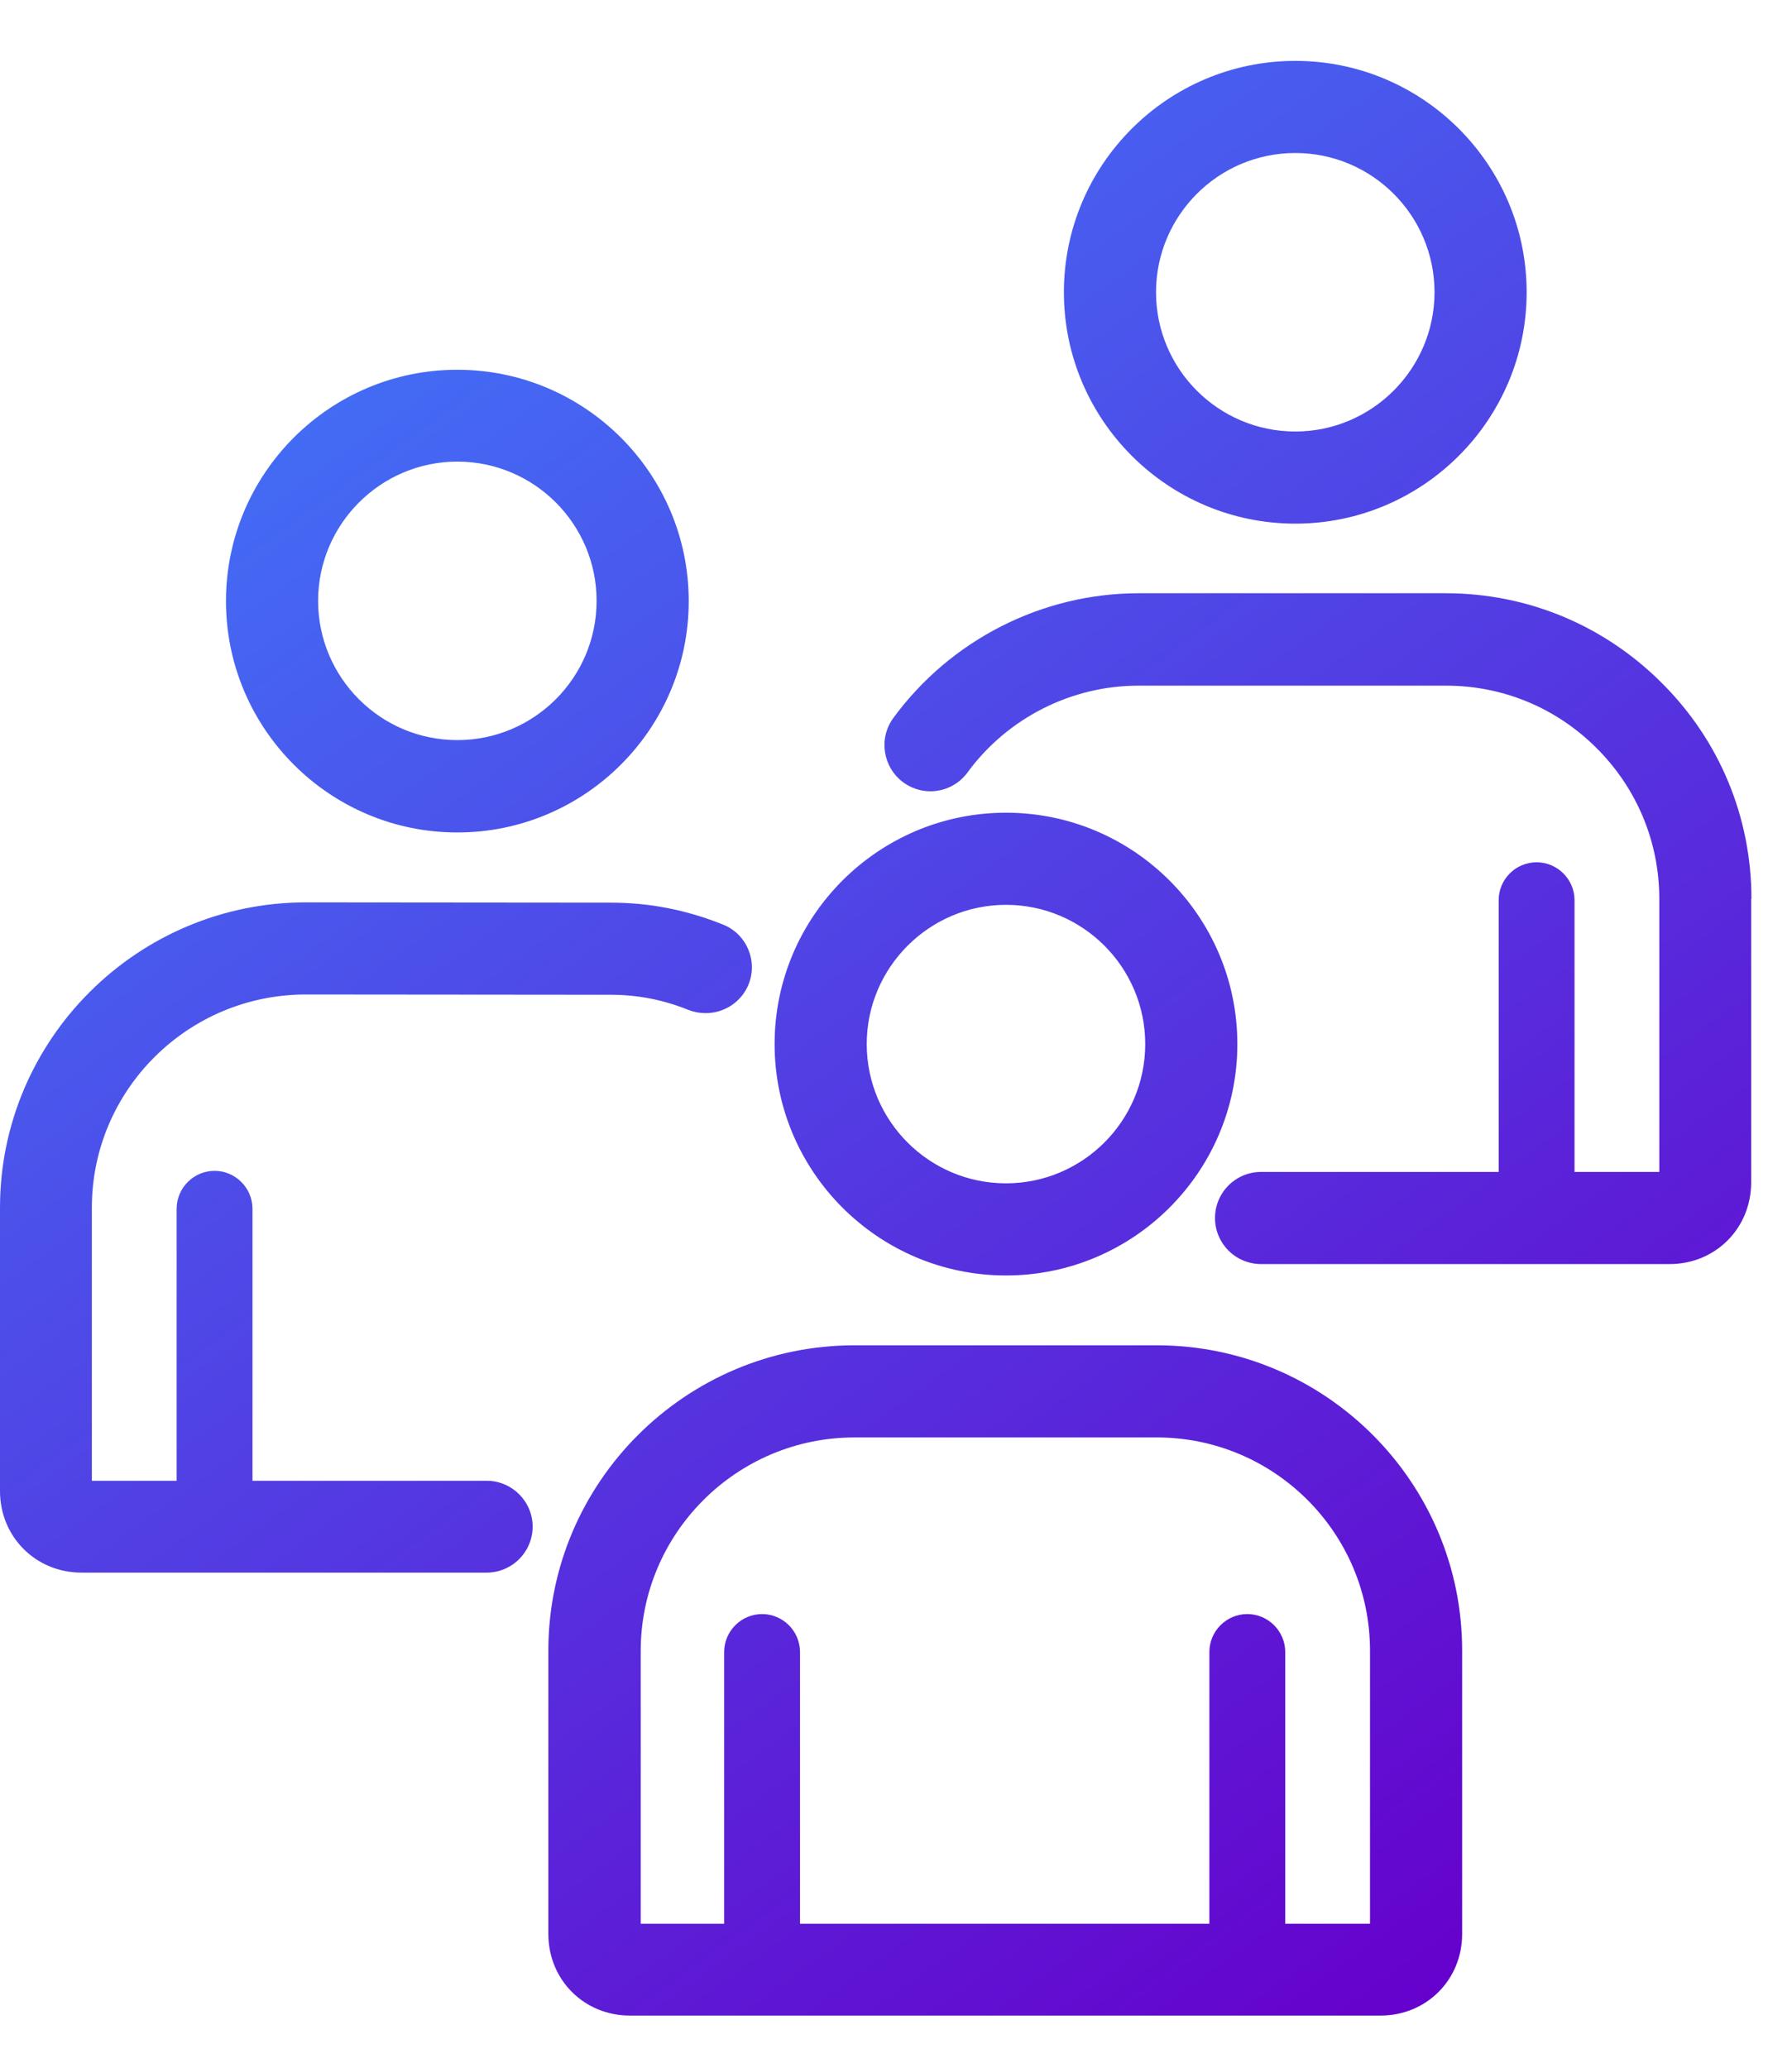 <?xml version="1.0" encoding="UTF-8"?>
<svg xmlns="http://www.w3.org/2000/svg" width="39" height="45" viewBox="0 0 39 45" fill="none">
  <path fill-rule="evenodd" clip-rule="evenodd" d="M28.19 11.396C30.967 11.396 33.225 9.137 33.225 6.36C33.225 3.583 30.967 1.325 28.19 1.325C25.413 1.325 23.154 3.583 23.154 6.36C23.154 9.137 25.413 11.396 28.19 11.396ZM28.19 3.33C29.864 3.33 31.22 4.692 31.22 6.36C31.22 8.029 29.858 9.391 28.19 9.391C26.515 9.391 25.159 8.029 25.159 6.36C25.159 4.692 26.515 3.33 28.19 3.33ZM26.929 22.722C26.929 25.499 24.671 27.758 21.894 27.758C19.116 27.758 16.858 25.499 16.858 22.722C16.858 19.945 19.117 17.687 21.894 17.687C24.671 17.687 26.929 19.945 26.929 22.722ZM24.924 22.722C24.924 21.054 23.568 19.692 21.894 19.692C20.225 19.692 18.863 21.054 18.863 22.722C18.863 24.391 20.219 25.753 21.894 25.753C23.562 25.753 24.924 24.397 24.924 22.722ZM18.596 29.278H25.176C28.843 29.278 31.827 32.262 31.821 35.929V42.09C31.821 43.087 31.043 43.865 30.046 43.865H13.708C12.712 43.865 11.934 43.087 11.934 42.09V35.923C11.934 32.262 14.923 29.278 18.596 29.278ZM27.971 41.866H29.816V35.923C29.816 33.364 27.735 31.283 25.176 31.283H18.596C16.031 31.283 13.944 33.37 13.944 35.929V41.866H15.76V35.953C15.76 35.499 16.132 35.127 16.585 35.127C17.04 35.127 17.411 35.499 17.411 35.953V41.866H26.32V35.953C26.32 35.499 26.691 35.127 27.145 35.127C27.599 35.127 27.971 35.499 27.971 35.953V41.866ZM31.466 12.911C33.241 12.911 34.91 13.607 36.166 14.863C37.427 16.119 38.117 17.787 38.117 19.562H38.111V25.735C38.111 26.732 37.333 27.51 36.337 27.51H27.445C26.891 27.51 26.443 27.062 26.443 26.508C26.443 25.953 26.891 25.505 27.445 25.505H32.616V19.591C32.616 19.137 32.987 18.766 33.441 18.766C33.895 18.766 34.267 19.137 34.267 19.591V25.505H36.112V19.562C36.112 18.329 35.629 17.162 34.75 16.284C33.872 15.405 32.71 14.922 31.472 14.922H24.774C23.312 14.922 21.921 15.629 21.054 16.814C20.859 17.08 20.553 17.221 20.246 17.221C20.046 17.221 19.834 17.156 19.657 17.026C19.214 16.696 19.114 16.071 19.444 15.623C20.688 13.925 22.681 12.911 24.78 12.911H31.466ZM9.953 18.117C12.73 18.117 14.989 15.859 14.989 13.082C14.989 10.305 12.73 8.047 9.953 8.047C7.176 8.047 4.918 10.305 4.918 13.082C4.918 15.859 7.176 18.117 9.953 18.117ZM9.953 10.046C11.628 10.046 12.984 11.408 12.984 13.076C12.984 14.751 11.622 16.107 9.953 16.107C8.279 16.107 6.923 14.745 6.923 13.076C6.923 11.408 8.285 10.046 9.953 10.046ZM5.495 32.226H10.589C11.143 32.226 11.591 32.674 11.592 33.223C11.592 33.777 11.144 34.225 10.589 34.225H1.775C0.778 34.225 0 33.447 0 32.45V26.283C0 22.622 2.989 19.638 6.663 19.638L13.284 19.644C14.139 19.644 14.941 19.803 15.737 20.122C16.25 20.328 16.497 20.912 16.291 21.425C16.132 21.814 15.754 22.049 15.359 22.049C15.229 22.049 15.106 22.026 14.982 21.979C14.428 21.755 13.873 21.649 13.278 21.649L6.657 21.643C4.086 21.643 1.999 23.724 1.999 26.283V32.226H3.844V26.307C3.844 25.853 4.216 25.481 4.67 25.481C5.123 25.481 5.495 25.853 5.495 26.307V32.226Z" fill="url(#paint0_linear_8297_37254)"></path>
  <defs>
    <linearGradient id="paint0_linear_8297_37254" x1="-12.312" y1="15.066" x2="16.29" y2="54.738" gradientUnits="userSpaceOnUse">
      <stop stop-color="#3E7BFA"></stop>
      <stop offset="1" stop-color="#6600CC"></stop>
    </linearGradient>
  </defs>
</svg>
